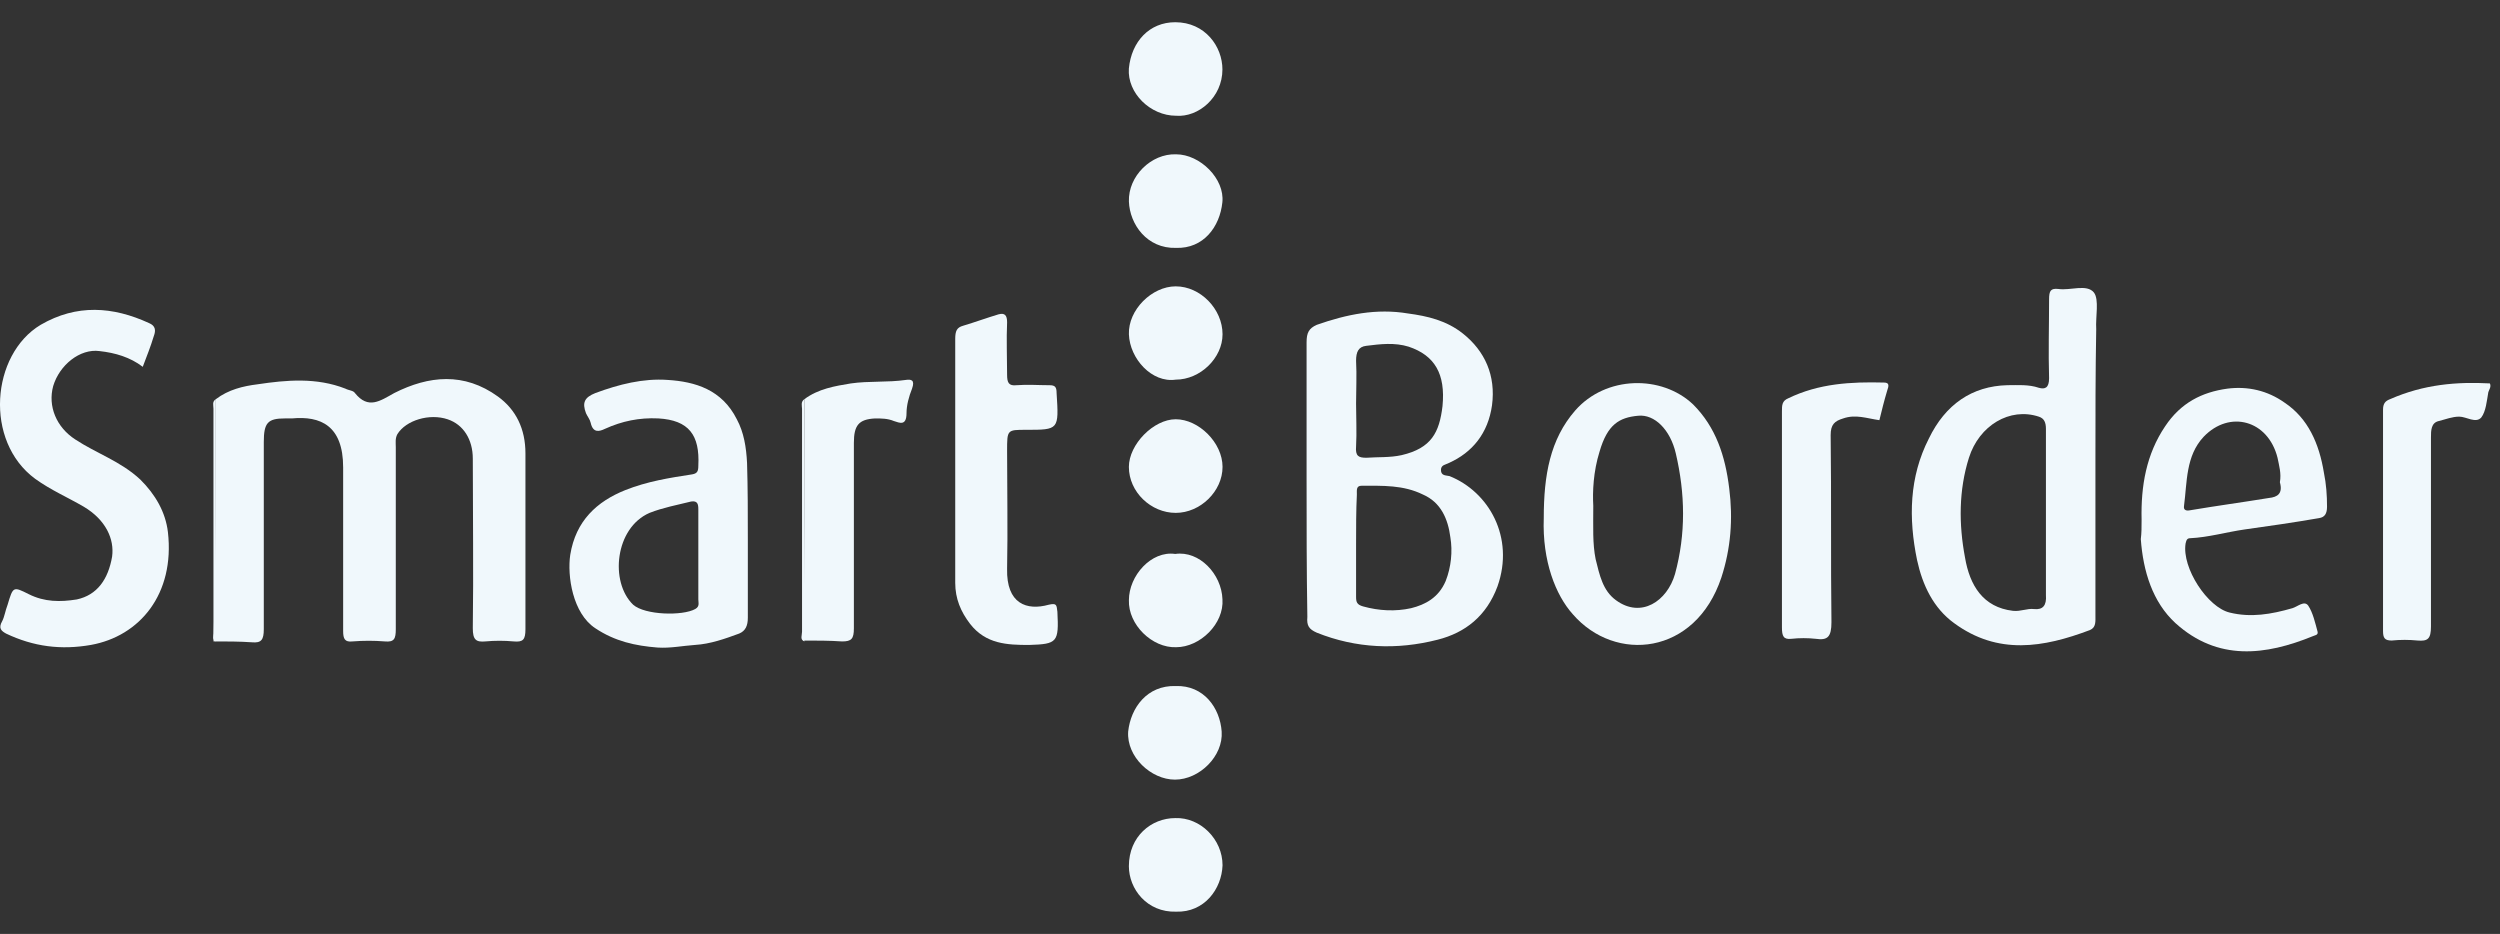 <svg width="174" height="65" viewBox="0 0 174 65" fill="none" xmlns="http://www.w3.org/2000/svg">
<rect x="0" y="0" width="174" height="65" fill="#333333" stroke="none"/>
<g clip-path="url(#clip0_7498_28219)">
<path d="M15.023 27.783C15.899 27.113 16.938 26.87 17.922 26.748C19.946 26.444 22.024 26.261 24.047 27.052C24.266 27.174 24.594 27.174 24.704 27.357C25.633 28.513 26.454 27.905 27.438 27.357C29.844 26.139 32.305 25.896 34.657 27.6C35.915 28.513 36.571 29.852 36.571 31.557C36.571 35.635 36.571 39.713 36.571 43.791C36.571 44.522 36.407 44.704 35.751 44.643C35.094 44.583 34.438 44.583 33.782 44.643C33.126 44.704 32.907 44.522 32.907 43.73C32.962 39.774 32.907 35.878 32.907 31.922C32.907 30.583 32.251 29.548 31.157 29.183C29.899 28.757 28.258 29.244 27.657 30.218C27.493 30.522 27.547 30.826 27.547 31.131C27.547 35.331 27.547 39.531 27.547 43.791C27.547 44.461 27.438 44.704 26.782 44.643C26.016 44.583 25.305 44.583 24.539 44.643C23.992 44.704 23.883 44.461 23.883 43.913C23.883 40.139 23.883 36.304 23.883 32.531C23.883 29.609 22.297 28.939 20.328 29.122C20.164 29.122 20 29.122 19.836 29.122C18.633 29.122 18.36 29.426 18.36 30.765C18.36 35.087 18.36 39.469 18.36 43.791C18.36 44.522 18.195 44.765 17.539 44.704C16.664 44.643 15.789 44.643 14.859 44.643C15.023 39.044 15.023 33.383 15.023 27.783Z" fill="#F0F8FC"/>
<path d="M90.938 33.321C90.938 30.156 90.938 26.991 90.938 23.825C90.938 23.156 91.101 22.852 91.648 22.608C93.727 21.878 95.805 21.451 97.992 21.817C99.359 21.999 100.672 22.304 101.82 23.217C103.352 24.434 104.117 26.138 103.844 28.208C103.57 30.156 102.477 31.495 100.836 32.225C100.618 32.347 100.29 32.347 100.29 32.712C100.29 33.138 100.672 33.078 100.891 33.138C103.625 34.234 105.43 37.399 104.227 40.808C103.461 42.877 101.985 44.034 100.07 44.521C97.226 45.251 94.383 45.13 91.648 44.034C91.101 43.79 90.938 43.547 90.992 42.938C90.938 39.712 90.938 36.486 90.938 33.321ZM94.383 37.886C94.383 39.103 94.383 40.321 94.383 41.538C94.383 41.903 94.438 42.086 94.875 42.208C95.969 42.512 97.117 42.573 98.211 42.33C99.196 42.086 100.125 41.599 100.618 40.443C101.001 39.469 101.109 38.373 100.946 37.399C100.781 36.121 100.29 34.964 99.031 34.417C97.664 33.747 96.242 33.808 94.766 33.808C94.383 33.808 94.438 34.112 94.438 34.417C94.383 35.512 94.383 36.73 94.383 37.886ZM94.383 28.086C94.383 29.06 94.438 30.095 94.383 31.069C94.328 31.738 94.547 31.86 95.094 31.86C95.914 31.799 96.734 31.86 97.555 31.677C99.632 31.191 100.18 30.095 100.398 28.269C100.618 26.017 99.852 24.738 98.047 24.13C97.062 23.825 96.078 23.947 95.094 24.069C94.547 24.13 94.383 24.495 94.383 25.104C94.438 26.138 94.383 27.112 94.383 28.086Z" fill="#F0F8FC"/>
<path d="M145.842 31.922C145.842 35.574 145.842 39.226 145.842 42.817C145.842 43.243 145.897 43.669 145.459 43.852C142.233 45.069 139.061 45.617 135.999 43.365C134.577 42.33 133.811 40.748 133.428 38.982C132.826 36.061 132.881 33.2 134.249 30.522C135.397 28.148 137.256 26.869 139.717 26.809C140.428 26.809 141.194 26.748 141.905 26.991C142.342 27.113 142.616 26.991 142.616 26.322C142.561 24.496 142.616 22.67 142.616 20.844C142.616 20.235 142.725 20.052 143.272 20.113C144.092 20.235 145.241 19.748 145.734 20.357C146.116 20.844 145.842 22.061 145.897 22.913C145.842 25.956 145.842 28.939 145.842 31.922ZM142.397 35.696C142.397 33.748 142.397 31.8 142.397 29.852C142.397 29.426 142.288 29.122 141.905 29C139.882 28.33 137.749 29.609 137.038 31.861C136.327 34.113 136.327 36.487 136.764 38.8C137.093 40.748 138.022 42.269 140.1 42.513C140.647 42.574 141.085 42.33 141.577 42.391C142.179 42.452 142.452 42.148 142.397 41.417C142.397 39.469 142.397 37.582 142.397 35.696Z" fill="#F0F8FC"/>
<path d="M9.936 25.531C9.061 24.861 8.022 24.557 6.928 24.435C5.561 24.252 4.139 25.409 3.702 26.87C3.319 28.27 3.921 29.73 5.233 30.583C6.71 31.557 8.405 32.104 9.772 33.383C10.811 34.417 11.522 35.635 11.687 37.035C12.179 41.356 9.718 44.278 6.327 44.887C4.249 45.252 2.335 45.008 0.42 44.096C0.092 43.913 -0.127 43.73 0.147 43.243C0.311 42.939 0.366 42.513 0.53 42.087C0.913 40.809 0.913 40.809 2.006 41.356C3.1 41.904 4.194 41.904 5.342 41.722C6.764 41.417 7.53 40.322 7.803 38.739C7.968 37.522 7.366 36.183 5.835 35.27C4.686 34.6 3.538 34.113 2.444 33.322C-1.111 30.704 -0.619 24.678 2.827 22.609C5.342 21.148 7.858 21.331 10.374 22.487C10.811 22.67 10.866 22.974 10.702 23.4C10.483 24.131 10.21 24.8 9.936 25.531Z" fill="#F0F8FC"/>
<path d="M52.049 37.521C52.049 39.347 52.049 41.173 52.049 42.999C52.049 43.547 51.885 43.912 51.448 44.095C50.463 44.46 49.424 44.825 48.385 44.886C47.51 44.947 46.635 45.129 45.76 45.069C44.228 44.947 42.806 44.642 41.439 43.729C39.853 42.695 39.471 40.077 39.689 38.617C40.072 36.243 41.549 34.903 43.518 34.112C45.049 33.504 46.58 33.26 48.166 33.017C48.549 32.956 48.604 32.773 48.604 32.408C48.713 30.277 47.947 29.243 45.815 29.121C44.502 29.06 43.299 29.303 42.096 29.851C41.713 30.034 41.275 30.156 41.111 29.425C41.056 29.182 40.892 28.999 40.783 28.756C40.51 28.025 40.674 27.66 41.439 27.356C43.08 26.747 44.775 26.321 46.471 26.443C48.385 26.564 50.244 27.112 51.283 29.182C51.776 30.095 51.94 31.13 51.995 32.225C52.049 33.99 52.049 35.756 52.049 37.521ZM48.604 38.677C48.604 37.582 48.604 36.486 48.604 35.451C48.604 35.086 48.549 34.843 48.111 34.903C47.127 35.147 46.143 35.33 45.213 35.695C42.807 36.73 42.424 40.503 44.065 42.086C44.885 42.816 47.51 42.877 48.385 42.39C48.713 42.208 48.604 41.964 48.604 41.721C48.604 40.747 48.604 39.712 48.604 38.677Z" fill="#F0F8FC"/>
<path d="M107.446 36.058C107.446 33.075 107.884 30.58 109.634 28.571C111.767 26.136 115.649 26.076 117.837 28.145C119.423 29.728 120.08 31.736 120.353 33.988C120.627 36.119 120.462 38.188 119.806 40.197C118.002 45.614 112.423 46.162 109.47 42.754C108.267 41.414 107.337 39.041 107.446 36.058ZM110.892 35.206C110.892 36.727 110.837 37.823 111.056 38.919C111.329 40.014 111.548 41.11 112.478 41.78C114.228 43.058 116.032 41.84 116.58 39.954C117.345 37.154 117.291 34.354 116.635 31.554C116.252 29.91 115.158 28.815 114.009 28.936C112.697 29.058 111.876 29.545 111.329 31.432C110.892 32.832 110.837 34.232 110.892 35.206Z" fill="#F0F8FC"/>
<path d="M149.055 36.181C149 33.807 149.383 31.616 150.695 29.668C151.789 28.025 153.266 27.294 155.016 27.051C156.438 26.868 157.806 27.173 159.008 28.025C160.649 29.12 161.415 30.886 161.743 32.894C161.907 33.686 161.961 34.477 161.961 35.268C161.961 35.755 161.797 35.999 161.415 36.059C159.664 36.364 157.969 36.607 156.219 36.851C154.961 37.033 153.703 37.399 152.445 37.459C152.227 37.459 152.172 37.581 152.117 37.825C151.844 39.529 153.649 42.268 155.18 42.633C156.657 42.999 158.079 42.755 159.555 42.329C159.938 42.207 160.375 41.781 160.649 42.146C160.977 42.633 161.141 43.364 161.305 43.972C161.36 44.216 161.086 44.216 160.977 44.277C157.696 45.616 154.36 46.042 151.406 43.364C149.821 41.903 149.164 39.773 149 37.52C149.055 37.094 149.055 36.668 149.055 36.181ZM158.68 33.564C158.79 32.955 158.625 32.407 158.516 31.86C157.859 29.242 155.18 28.512 153.375 30.399C152.117 31.738 152.227 33.564 152.008 35.207C151.954 35.512 152.172 35.573 152.445 35.512C154.25 35.207 156.055 34.964 157.914 34.66C158.516 34.599 158.899 34.355 158.68 33.564Z" fill="#F0F8FC"/>
<path d="M66.484 32.106C66.484 29.245 66.484 26.445 66.484 23.584C66.484 23.037 66.594 22.793 67.031 22.672C67.852 22.428 68.672 22.124 69.492 21.88C69.93 21.759 70.094 21.941 70.094 22.428C70.039 23.645 70.094 24.863 70.094 26.08C70.094 26.628 70.203 26.872 70.75 26.811C71.516 26.75 72.281 26.811 73.047 26.811C73.43 26.811 73.539 26.932 73.539 27.358C73.703 29.915 73.703 29.915 71.406 29.915C70.094 29.915 70.094 29.915 70.094 31.376C70.094 34.115 70.149 36.854 70.094 39.593C70.039 42.028 71.461 42.515 72.992 42.089C73.539 41.967 73.539 42.089 73.594 42.576C73.703 44.706 73.594 44.828 71.625 44.889C70.094 44.889 68.617 44.828 67.523 43.428C66.867 42.576 66.484 41.663 66.484 40.567C66.484 37.767 66.484 34.967 66.484 32.106Z" fill="#F0F8FC"/>
<path d="M55.984 27.783C56.969 27.053 58.117 26.87 59.211 26.688C60.469 26.505 61.782 26.627 63.039 26.444C63.422 26.384 63.696 26.444 63.477 27.053C63.258 27.601 63.094 28.209 63.094 28.757C63.094 29.67 62.602 29.427 62.219 29.305C61.782 29.123 61.344 29.123 60.907 29.123C59.758 29.183 59.43 29.61 59.43 30.827C59.43 35.149 59.43 39.409 59.43 43.731C59.43 44.462 59.266 44.644 58.609 44.644C57.734 44.583 56.859 44.583 55.93 44.583C55.984 39.044 55.984 33.383 55.984 27.783Z" fill="#F0F8FC"/>
<path d="M130.805 29.244C129.93 29.122 129.164 28.817 128.289 29.122C127.687 29.304 127.414 29.548 127.414 30.278C127.469 34.6 127.414 38.983 127.469 43.304C127.469 44.339 127.196 44.582 126.375 44.461C125.828 44.4 125.226 44.4 124.68 44.461C124.132 44.522 124.023 44.278 124.023 43.669C124.023 38.678 124.023 33.626 124.023 28.635C124.023 28.209 124.023 27.904 124.461 27.722C126.593 26.687 128.836 26.565 131.133 26.626C131.516 26.626 131.461 26.87 131.352 27.174C131.133 27.904 130.969 28.574 130.805 29.244Z" fill="#F0F8FC"/>
<path d="M173.297 26.685C173.406 26.929 173.242 27.111 173.188 27.294C173.078 27.903 173.024 28.633 172.695 29.059C172.313 29.485 171.656 28.998 171.164 28.998C170.672 28.998 170.234 29.181 169.743 29.303C169.195 29.424 169.195 29.972 169.195 30.459C169.195 34.842 169.195 39.224 169.195 43.607C169.195 44.459 168.977 44.642 168.266 44.581C167.664 44.52 167.062 44.52 166.461 44.581C165.969 44.581 165.859 44.398 165.859 43.911C165.859 38.798 165.859 33.624 165.859 28.511C165.859 28.085 166.023 27.903 166.351 27.781C168.703 26.746 171 26.564 173.297 26.685Z" fill="#F0F8FC"/>
<path d="M81.859 63.452C79.826 63.513 78.57 61.87 78.57 60.287C78.57 58.218 80.125 56.939 81.8 56.939C83.534 56.878 85.089 58.4 85.089 60.226C85.029 61.87 83.833 63.513 81.859 63.452Z" fill="#F0F8FC"/>
<path d="M81.855 8.056C80.062 8.056 78.449 6.474 78.569 4.771C78.748 2.885 80.003 1.547 81.795 1.547C83.886 1.547 85.081 3.25 85.081 4.832C85.081 6.778 83.408 8.177 81.855 8.056Z" fill="#F0F8FC"/>
<path d="M81.854 17.253C79.825 17.314 78.632 15.61 78.572 14.027C78.512 12.262 80.123 10.679 81.854 10.74C83.525 10.74 85.255 12.444 85.076 14.088C84.897 15.792 83.763 17.314 81.854 17.253Z" fill="#F0F8FC"/>
<path d="M81.83 26.423C80.171 26.666 78.631 24.966 78.572 23.267C78.513 21.568 80.171 19.93 81.83 19.93C83.549 19.93 85.089 21.508 85.089 23.267C85.089 24.906 83.549 26.423 81.83 26.423Z" fill="#F0F8FC"/>
<path d="M81.83 35.696C80.111 35.696 78.57 34.248 78.57 32.498C78.57 30.93 80.289 29.18 81.83 29.18C83.43 29.18 85.089 30.809 85.089 32.498C85.089 34.188 83.548 35.696 81.83 35.696Z" fill="#F0F8FC"/>
<path d="M81.797 38.555C83.47 38.313 85.023 39.95 85.083 41.71C85.202 43.408 83.53 45.046 81.857 45.046C80.185 45.107 78.512 43.469 78.572 41.77C78.572 40.072 80.125 38.313 81.797 38.555Z" fill="#F0F8FC"/>
<path d="M81.834 47.748C83.786 47.687 84.91 49.27 85.028 50.914C85.147 52.619 83.49 54.262 81.775 54.262C80.119 54.262 78.403 52.679 78.521 50.914C78.699 49.27 79.823 47.687 81.834 47.748Z" fill="#F0F8FC"/>
<path d="M15.022 27.781C15.022 33.381 15.022 39.042 15.022 44.642C14.748 44.52 14.857 44.277 14.857 44.094C14.857 38.859 14.857 33.685 14.857 28.451C14.857 28.207 14.748 27.964 15.022 27.781Z" fill="#F0F8FC"/>
<path d="M55.986 27.781C55.986 33.381 55.986 39.042 55.986 44.642C55.658 44.52 55.822 44.216 55.822 43.972C55.822 38.798 55.822 33.625 55.822 28.451C55.822 28.268 55.713 27.964 55.986 27.781Z" fill="#F0F8FC"/>
</g>
<defs>
<clipPath id="clip0_7498_28219">
<rect width="173.776" height="65" fill="white"/>
</clipPath>
</defs>
</svg>
